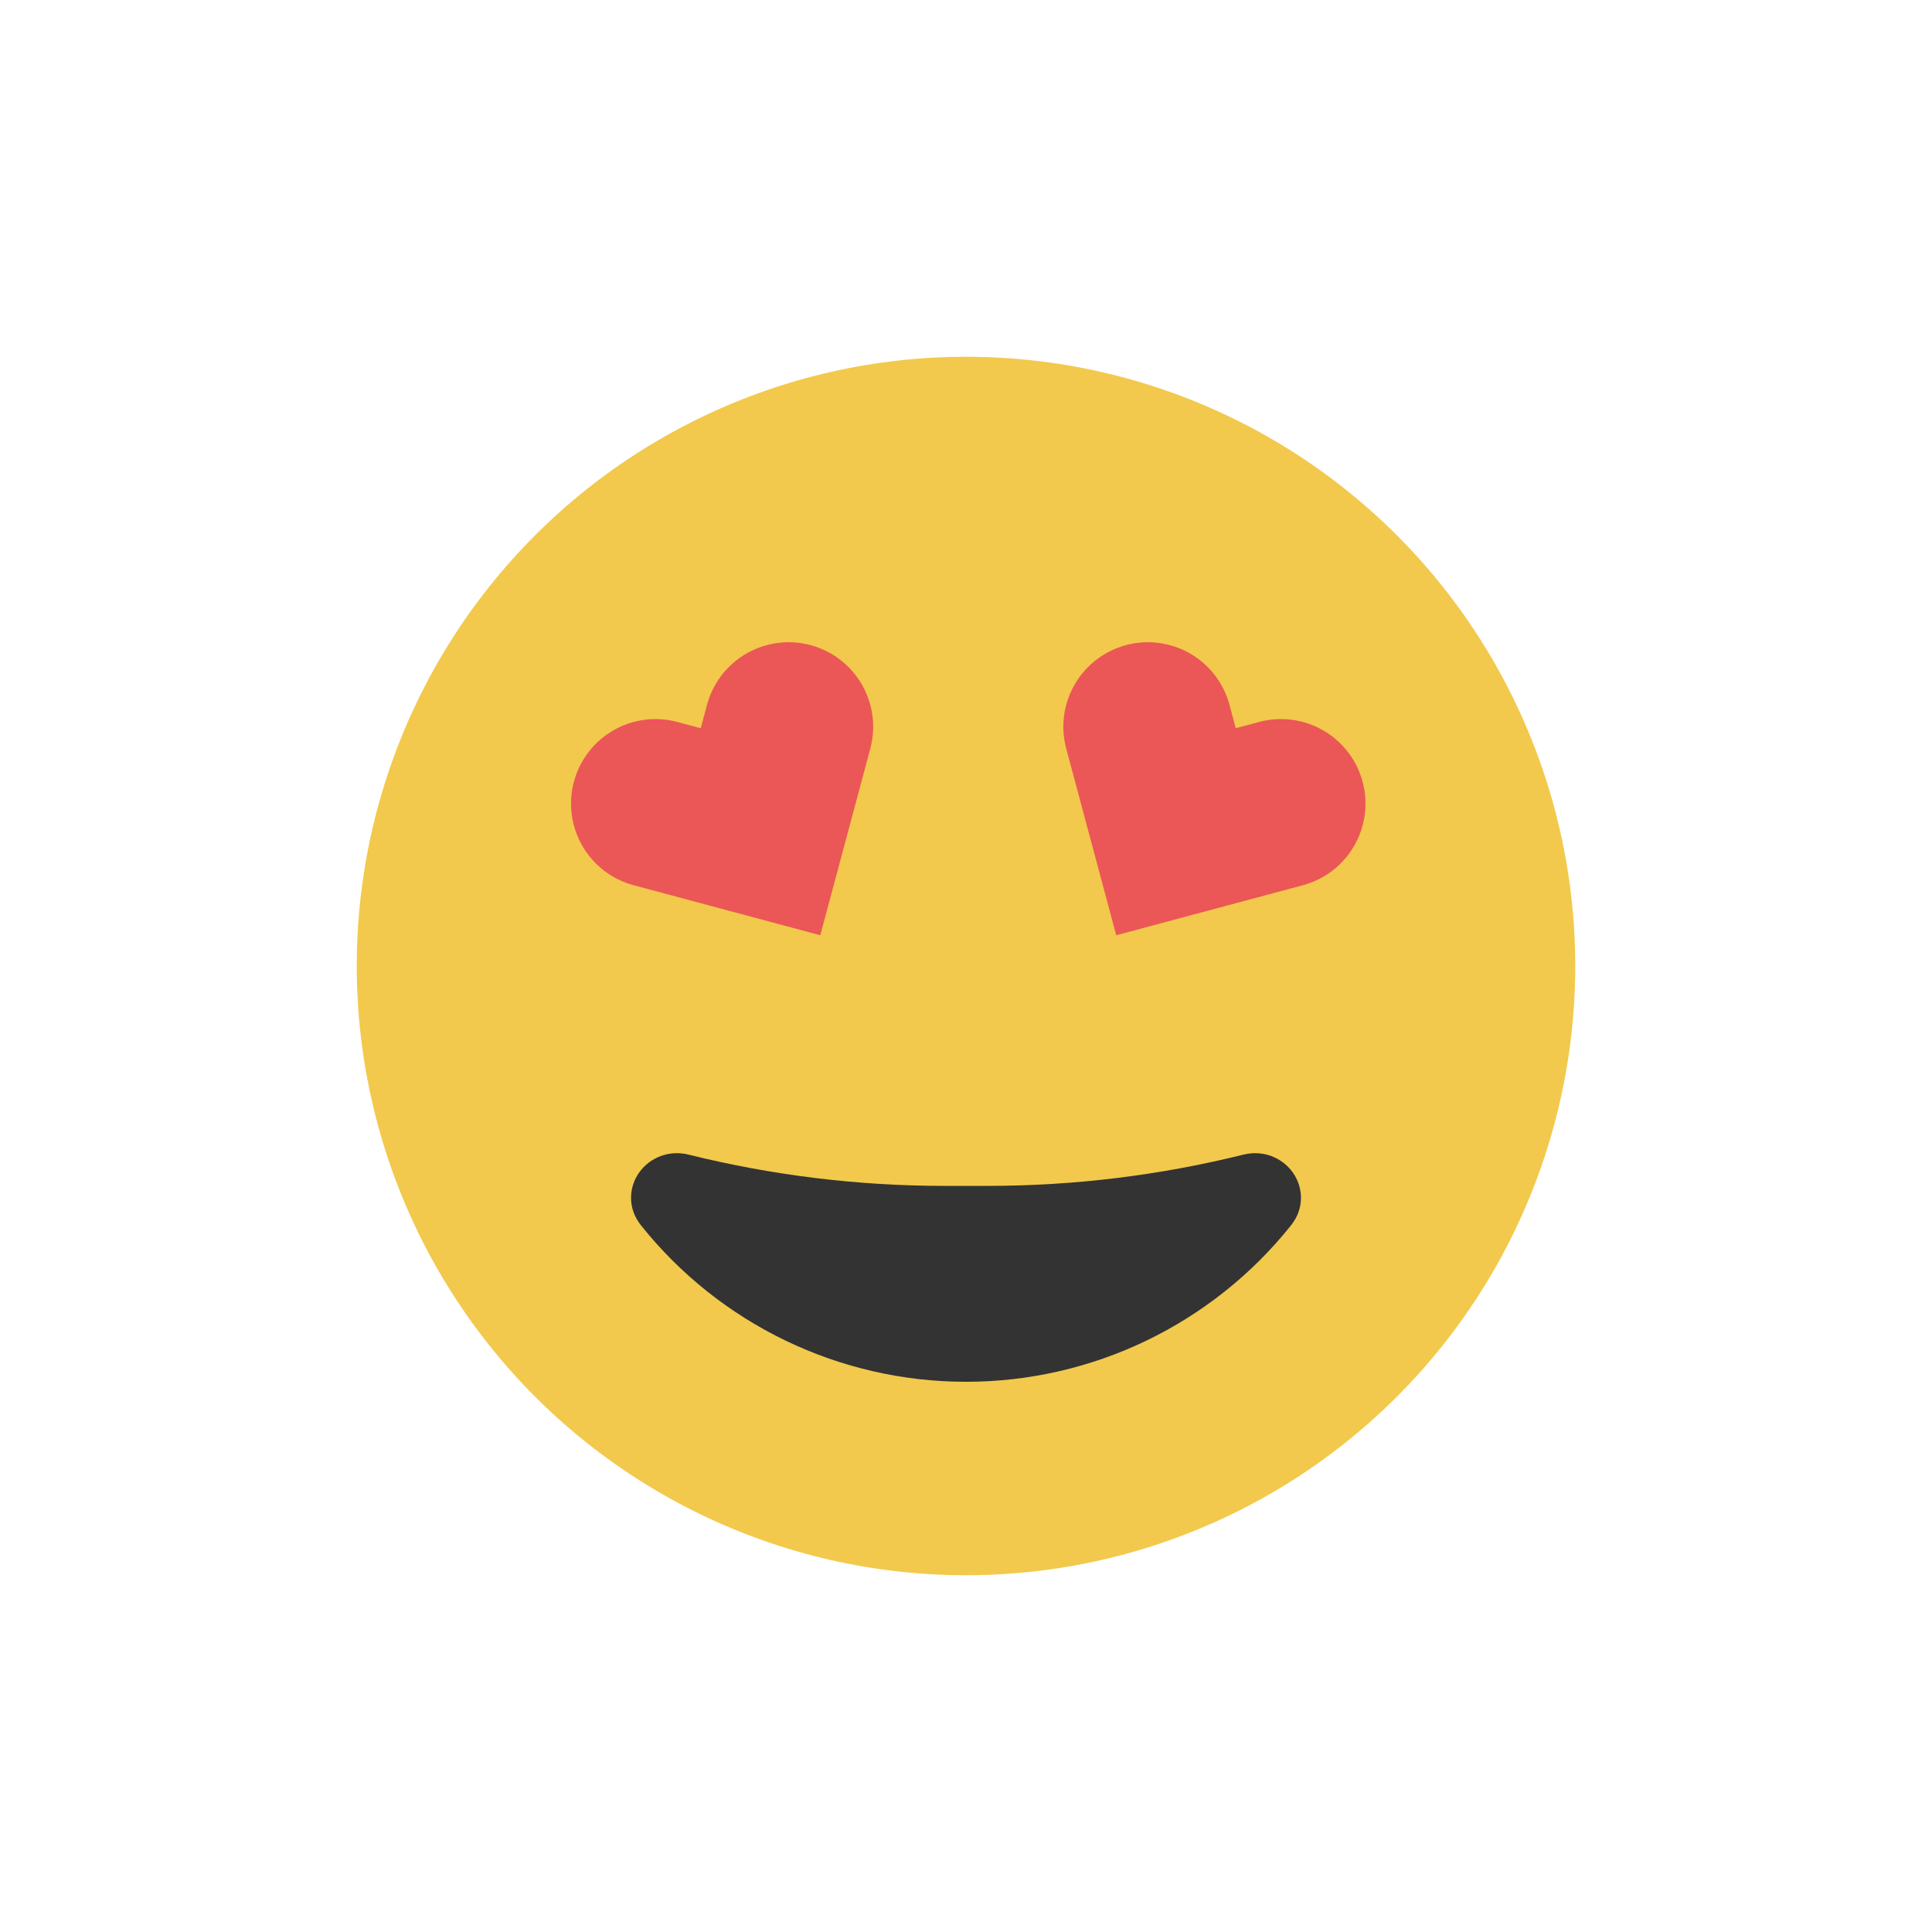 <svg width="80" height="80" viewBox="0 0 80 80" fill="none" xmlns="http://www.w3.org/2000/svg">
  <path d="M29.054 17.271C35.971 13.94 44.029 13.94 50.946 17.271C57.863 20.602 62.886 26.902 64.595 34.386C66.303 41.871 64.51 49.727 59.723 55.729C54.937 61.731 47.677 65.227 40 65.227C32.323 65.227 25.063 61.731 20.277 55.729C15.49 49.727 13.697 41.871 15.405 34.386C17.114 26.902 22.137 20.602 29.054 17.271Z" fill="#F2C94C"></path>
  <path fill-rule="evenodd" clip-rule="evenodd" d="M28.273 48.782C27.448 48.577 26.791 49.447 27.321 50.111C30.398 53.97 35.065 56.217 40 56.217C44.935 56.217 49.602 53.97 52.679 50.111C53.209 49.447 52.552 48.577 51.727 48.781C48.217 49.652 44.581 50.105 40.891 50.105H39.109C35.419 50.105 31.783 49.652 28.273 48.782Z" fill="#333333"></path>
  <path d="M51.727 48.781L51.486 47.811L51.727 48.781ZM40 55.217C35.369 55.217 30.99 53.109 28.103 49.488L26.539 50.735C29.806 54.831 34.76 57.217 40 57.217V55.217ZM51.898 49.488C49.01 53.109 44.631 55.217 40 55.217V57.217C45.24 57.217 50.194 54.831 53.461 50.735L51.898 49.488ZM51.486 47.811C48.054 48.663 44.499 49.105 40.891 49.105V51.105C44.663 51.105 48.38 50.642 51.968 49.752L51.486 47.811ZM40.891 49.105H39.109V51.105H40.891V49.105ZM39.109 49.105C35.501 49.105 31.946 48.663 28.514 47.811L28.032 49.752C31.62 50.642 35.337 51.105 39.109 51.105V49.105ZM53.461 50.735C54.029 50.023 53.965 49.141 53.518 48.53C53.086 47.939 52.307 47.607 51.486 47.811L51.968 49.752C51.978 49.749 51.968 49.754 51.949 49.746C51.935 49.741 51.919 49.73 51.904 49.711C51.889 49.691 51.87 49.651 51.87 49.594C51.87 49.566 51.875 49.54 51.883 49.518C51.891 49.496 51.899 49.487 51.898 49.488L53.461 50.735ZM28.103 49.488C28.102 49.487 28.109 49.496 28.117 49.518C28.125 49.54 28.13 49.566 28.13 49.594C28.13 49.651 28.11 49.691 28.096 49.711C28.081 49.73 28.066 49.741 28.051 49.746C28.032 49.754 28.022 49.749 28.032 49.752L28.514 47.811C27.693 47.607 26.914 47.939 26.482 48.53C26.035 49.141 25.971 50.023 26.539 50.735L28.103 49.488Z" fill="#333333"></path>
  <path fill-rule="evenodd" clip-rule="evenodd" d="M23.764 32.369C23.524 33.266 23.649 34.221 24.113 35.025C24.578 35.829 25.342 36.416 26.239 36.656L33.966 38.727C33.966 38.727 33.966 38.727 33.966 38.727C33.966 38.727 33.966 38.727 33.966 38.727C33.966 38.727 33.966 38.727 33.966 38.727C33.966 38.727 33.966 38.727 33.966 38.727L36.037 30.999C36.277 30.102 36.151 29.147 35.687 28.343C35.223 27.539 34.459 26.953 33.562 26.712C32.665 26.472 31.71 26.598 30.906 27.062C30.102 27.526 29.515 28.291 29.275 29.187L29.08 29.917L29.017 30.153C29.017 30.153 29.017 30.153 29.017 30.153C29.017 30.153 29.016 30.153 29.016 30.153L28.78 30.09L28.05 29.895C27.154 29.654 26.198 29.78 25.395 30.244C24.591 30.708 24.004 31.473 23.764 32.369Z" fill="#EB5757"></path>
  <path fill-rule="evenodd" clip-rule="evenodd" d="M56.423 32.369C56.663 33.266 56.537 34.221 56.073 35.025C55.609 35.829 54.844 36.416 53.948 36.656L46.22 38.727C46.22 38.727 46.22 38.727 46.22 38.727C46.22 38.727 46.22 38.727 46.22 38.727C46.22 38.727 46.22 38.727 46.22 38.727C46.22 38.727 46.22 38.727 46.22 38.727L44.15 30.999C43.91 30.102 44.035 29.147 44.499 28.343C44.964 27.539 45.728 26.953 46.625 26.712C47.521 26.472 48.477 26.598 49.281 27.062C50.084 27.526 50.671 28.291 50.911 29.187L51.107 29.917L51.17 30.153C51.17 30.153 51.17 30.153 51.17 30.153C51.17 30.153 51.17 30.153 51.17 30.153L51.406 30.09L52.136 29.895C53.033 29.654 53.988 29.78 54.792 30.244C55.596 30.708 56.182 31.473 56.423 32.369Z" fill="#EB5757"></path>
</svg>